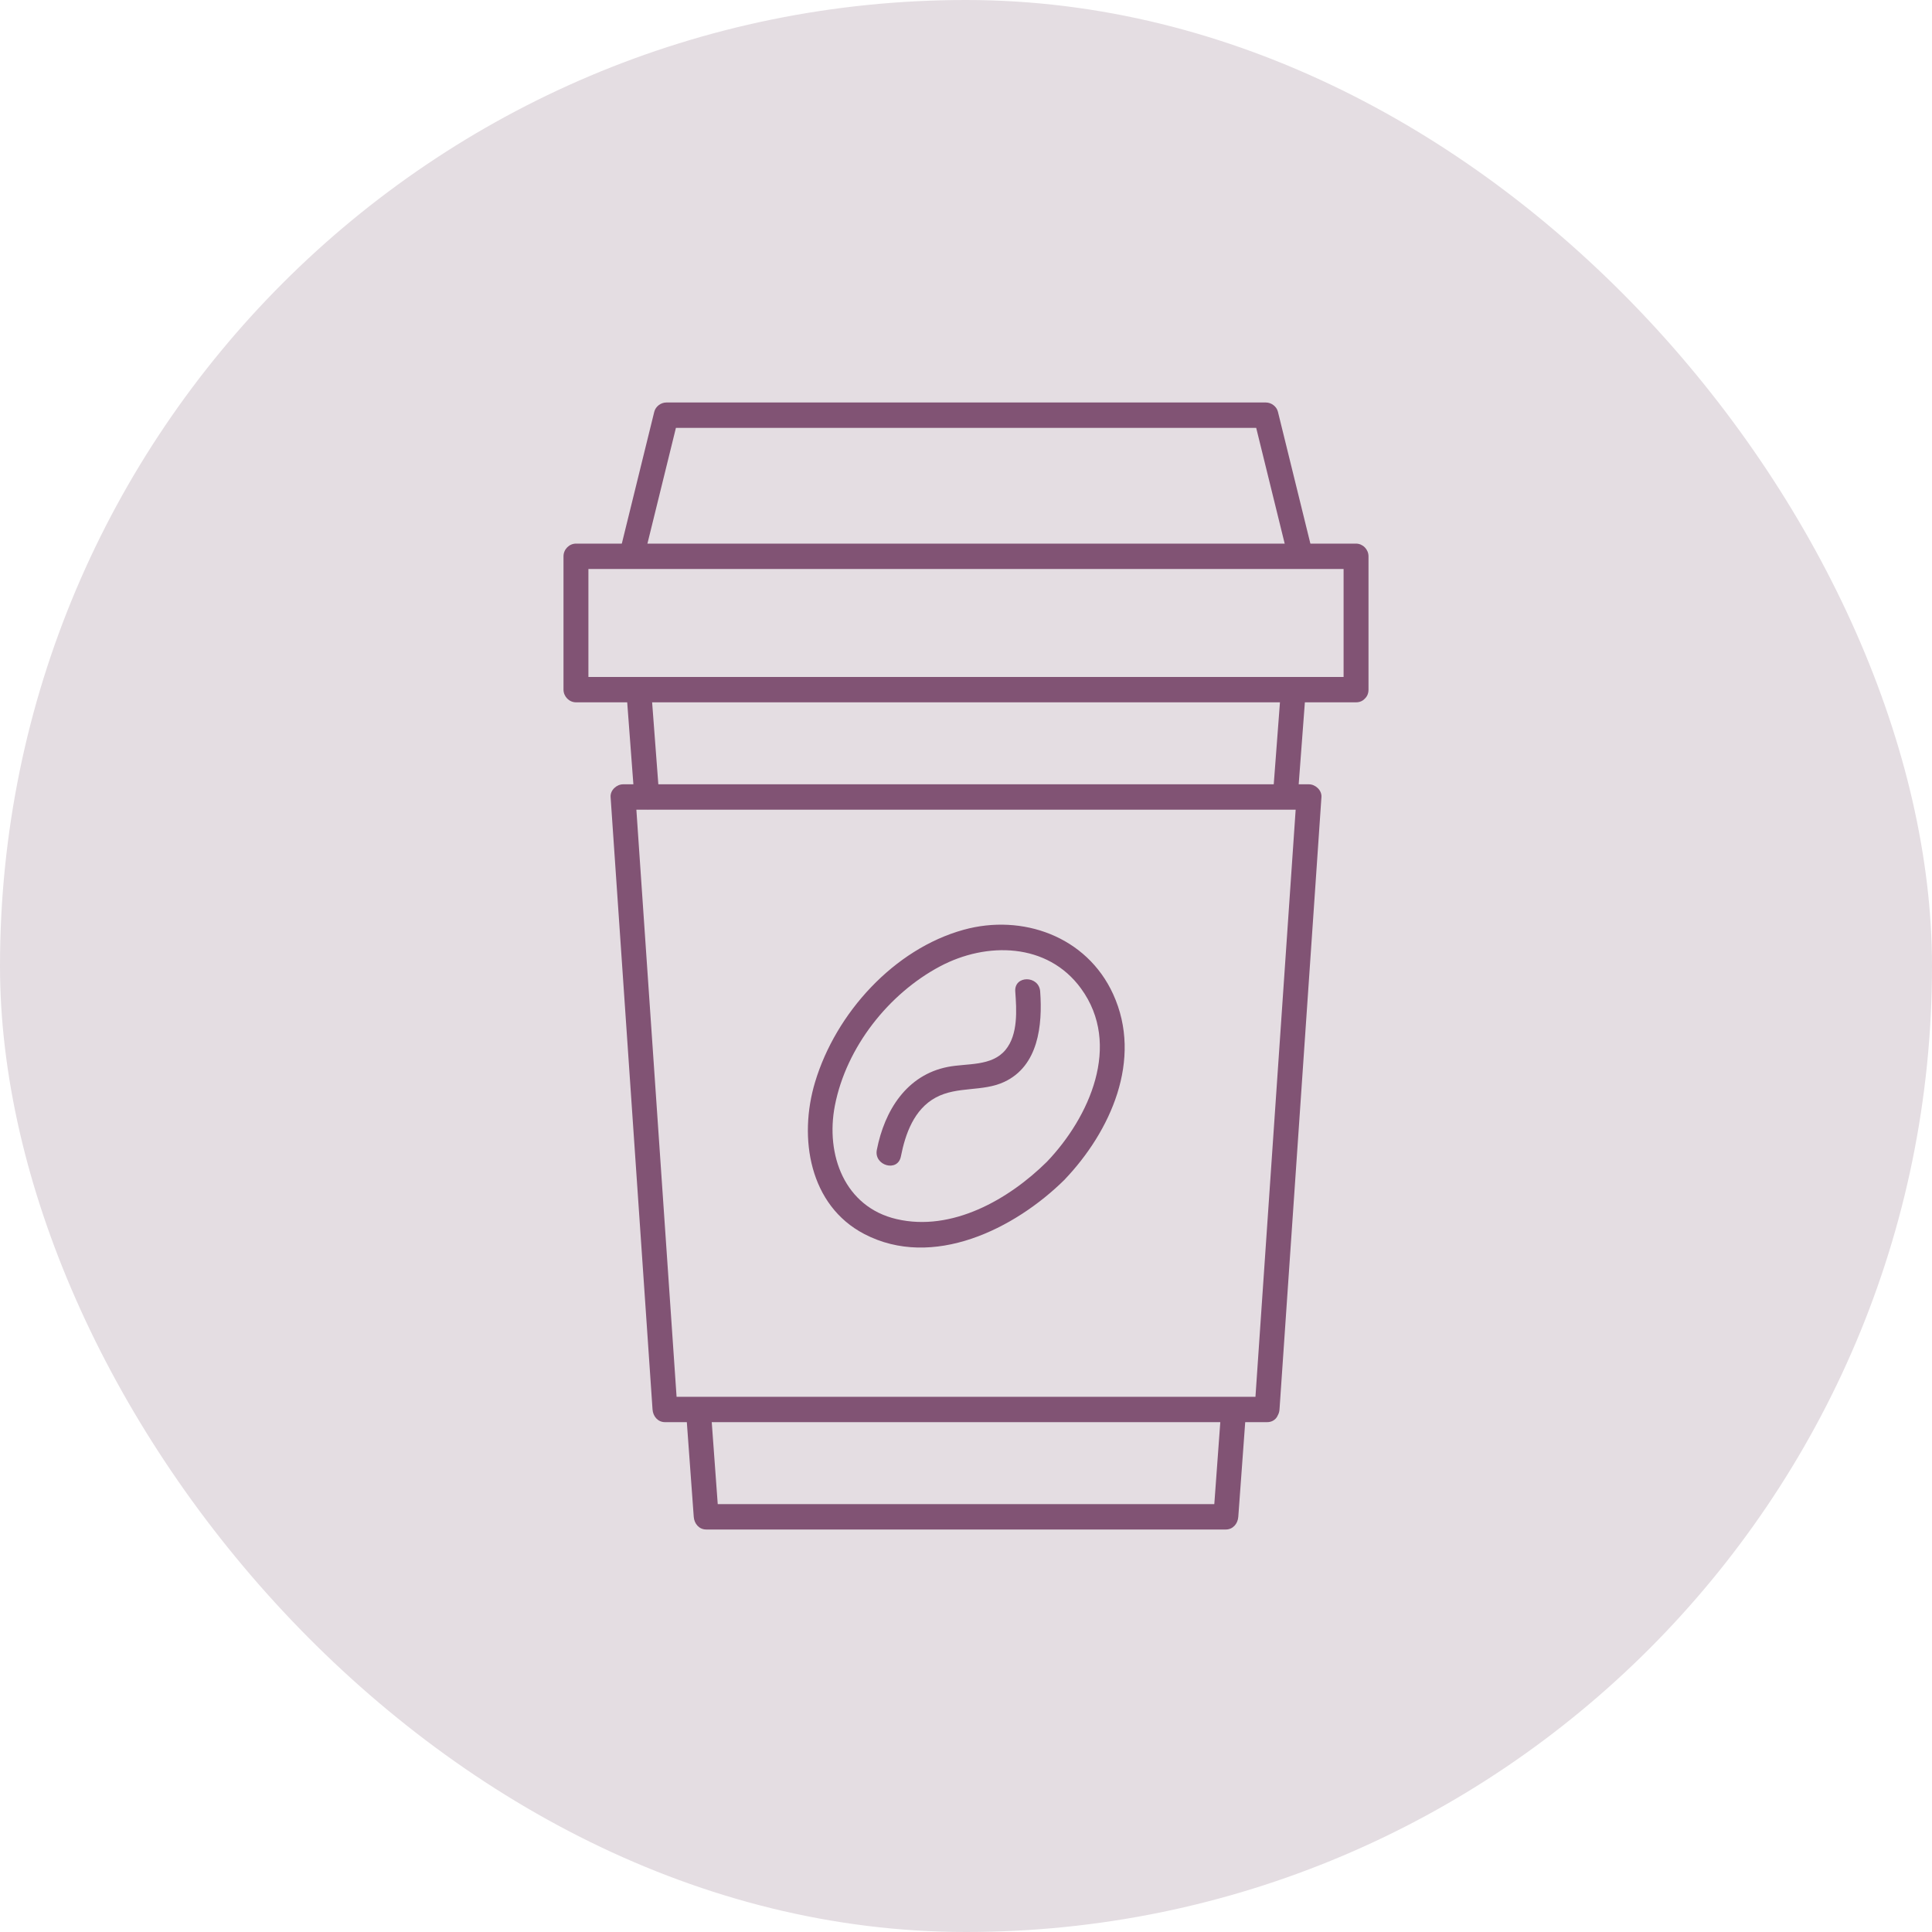 <svg width="48" height="48" viewBox="0 0 48 48" fill="none" xmlns="http://www.w3.org/2000/svg">
<rect width="48" height="48" rx="24" fill="#E4DDE2"/>
<path d="M17.041 35.018C17.106 35.907 17.171 36.797 17.236 37.685C17.248 37.855 17.368 38 17.546 38H30.456C30.632 38 30.753 37.855 30.765 37.685C30.83 36.796 30.895 35.907 30.96 35.018C30.99 34.614 30.371 34.616 30.341 35.018C30.276 35.907 30.211 36.797 30.146 37.685L30.456 37.37H17.546L17.855 37.685C17.79 36.796 17.725 35.907 17.66 35.018C17.631 34.616 17.011 34.613 17.041 35.018Z" fill="#815374"/>
<path d="M16.38 19.802C16.312 18.913 16.245 18.023 16.178 17.135C16.148 16.733 15.528 16.73 15.559 17.135C15.626 18.024 15.693 18.914 15.76 19.802C15.79 20.204 16.41 20.207 16.38 19.802Z" fill="#815374"/>
<path d="M31.824 17.134C31.757 18.023 31.69 18.913 31.622 19.801C31.592 20.205 32.212 20.203 32.242 19.801C32.309 18.912 32.376 18.022 32.443 17.134C32.474 16.73 31.854 16.732 31.824 17.134Z" fill="#815374"/>
<path d="M33.69 16.819H14.31L14.619 17.134V13.821L14.31 14.136H33.69L33.381 13.821V17.134C33.381 17.539 34 17.54 34 17.134V13.821C34 13.65 33.859 13.506 33.69 13.506H14.31C14.142 13.506 14 13.649 14 13.821V17.134C14 17.304 14.141 17.449 14.31 17.449H33.69C34.089 17.449 34.09 16.819 33.69 16.819Z" fill="#815374"/>
<path d="M15.987 13.905C16.275 12.736 16.562 11.568 16.85 10.399L16.552 10.63H31.451L31.153 10.399C31.441 11.568 31.728 12.736 32.016 13.905C32.113 14.297 32.709 14.131 32.613 13.737C32.325 12.568 32.038 11.399 31.75 10.231C31.718 10.098 31.585 10 31.452 10H16.553C16.42 10 16.288 10.098 16.255 10.231C15.967 11.399 15.68 12.568 15.392 13.737C15.295 14.13 15.893 14.297 15.989 13.905H15.987Z" fill="#815374"/>
<path d="M31.479 34.703H16.522L16.831 35.018C16.527 30.575 16.223 26.133 15.918 21.69C15.875 21.06 15.832 20.431 15.789 19.801L15.48 20.116H32.521L32.212 19.801C31.907 24.244 31.603 28.686 31.299 33.13C31.255 33.759 31.212 34.388 31.17 35.018C31.142 35.422 31.761 35.421 31.789 35.018C32.093 30.575 32.398 26.133 32.702 21.69C32.745 21.06 32.789 20.431 32.831 19.801C32.842 19.631 32.679 19.486 32.521 19.486H15.48C15.321 19.486 15.159 19.631 15.17 19.801C15.475 24.244 15.779 28.686 16.083 33.13C16.127 33.759 16.17 34.388 16.212 35.018C16.224 35.188 16.344 35.333 16.522 35.333H31.479C31.877 35.333 31.878 34.703 31.479 34.703Z" fill="#815374"/>
<path d="M26.012 28.862C25.061 29.803 23.648 30.609 22.275 30.288C20.985 29.988 20.504 28.691 20.743 27.465C21.027 26.015 22.077 24.689 23.353 24.01C24.508 23.395 26.025 23.415 26.857 24.558C27.879 25.96 27.062 27.762 26.012 28.862C25.735 29.152 26.172 29.599 26.45 29.307C27.588 28.114 28.4 26.328 27.656 24.7C26.999 23.26 25.396 22.697 23.941 23.1C22.215 23.577 20.767 25.165 20.25 26.885C19.834 28.268 20.107 29.948 21.475 30.66C23.174 31.544 25.207 30.537 26.45 29.308C26.735 29.024 26.298 28.579 26.012 28.863V28.862Z" fill="#815374"/>
<path d="M25.224 24.633C25.257 25.092 25.298 25.702 24.981 26.085C24.636 26.5 24.027 26.413 23.549 26.507C22.526 26.707 21.977 27.587 21.785 28.566C21.706 28.961 22.304 29.13 22.382 28.733C22.494 28.165 22.711 27.559 23.247 27.269C23.782 26.979 24.411 27.132 24.951 26.879C25.799 26.483 25.904 25.473 25.843 24.633C25.814 24.23 25.194 24.227 25.224 24.633Z" fill="#815374"/>
</svg>
